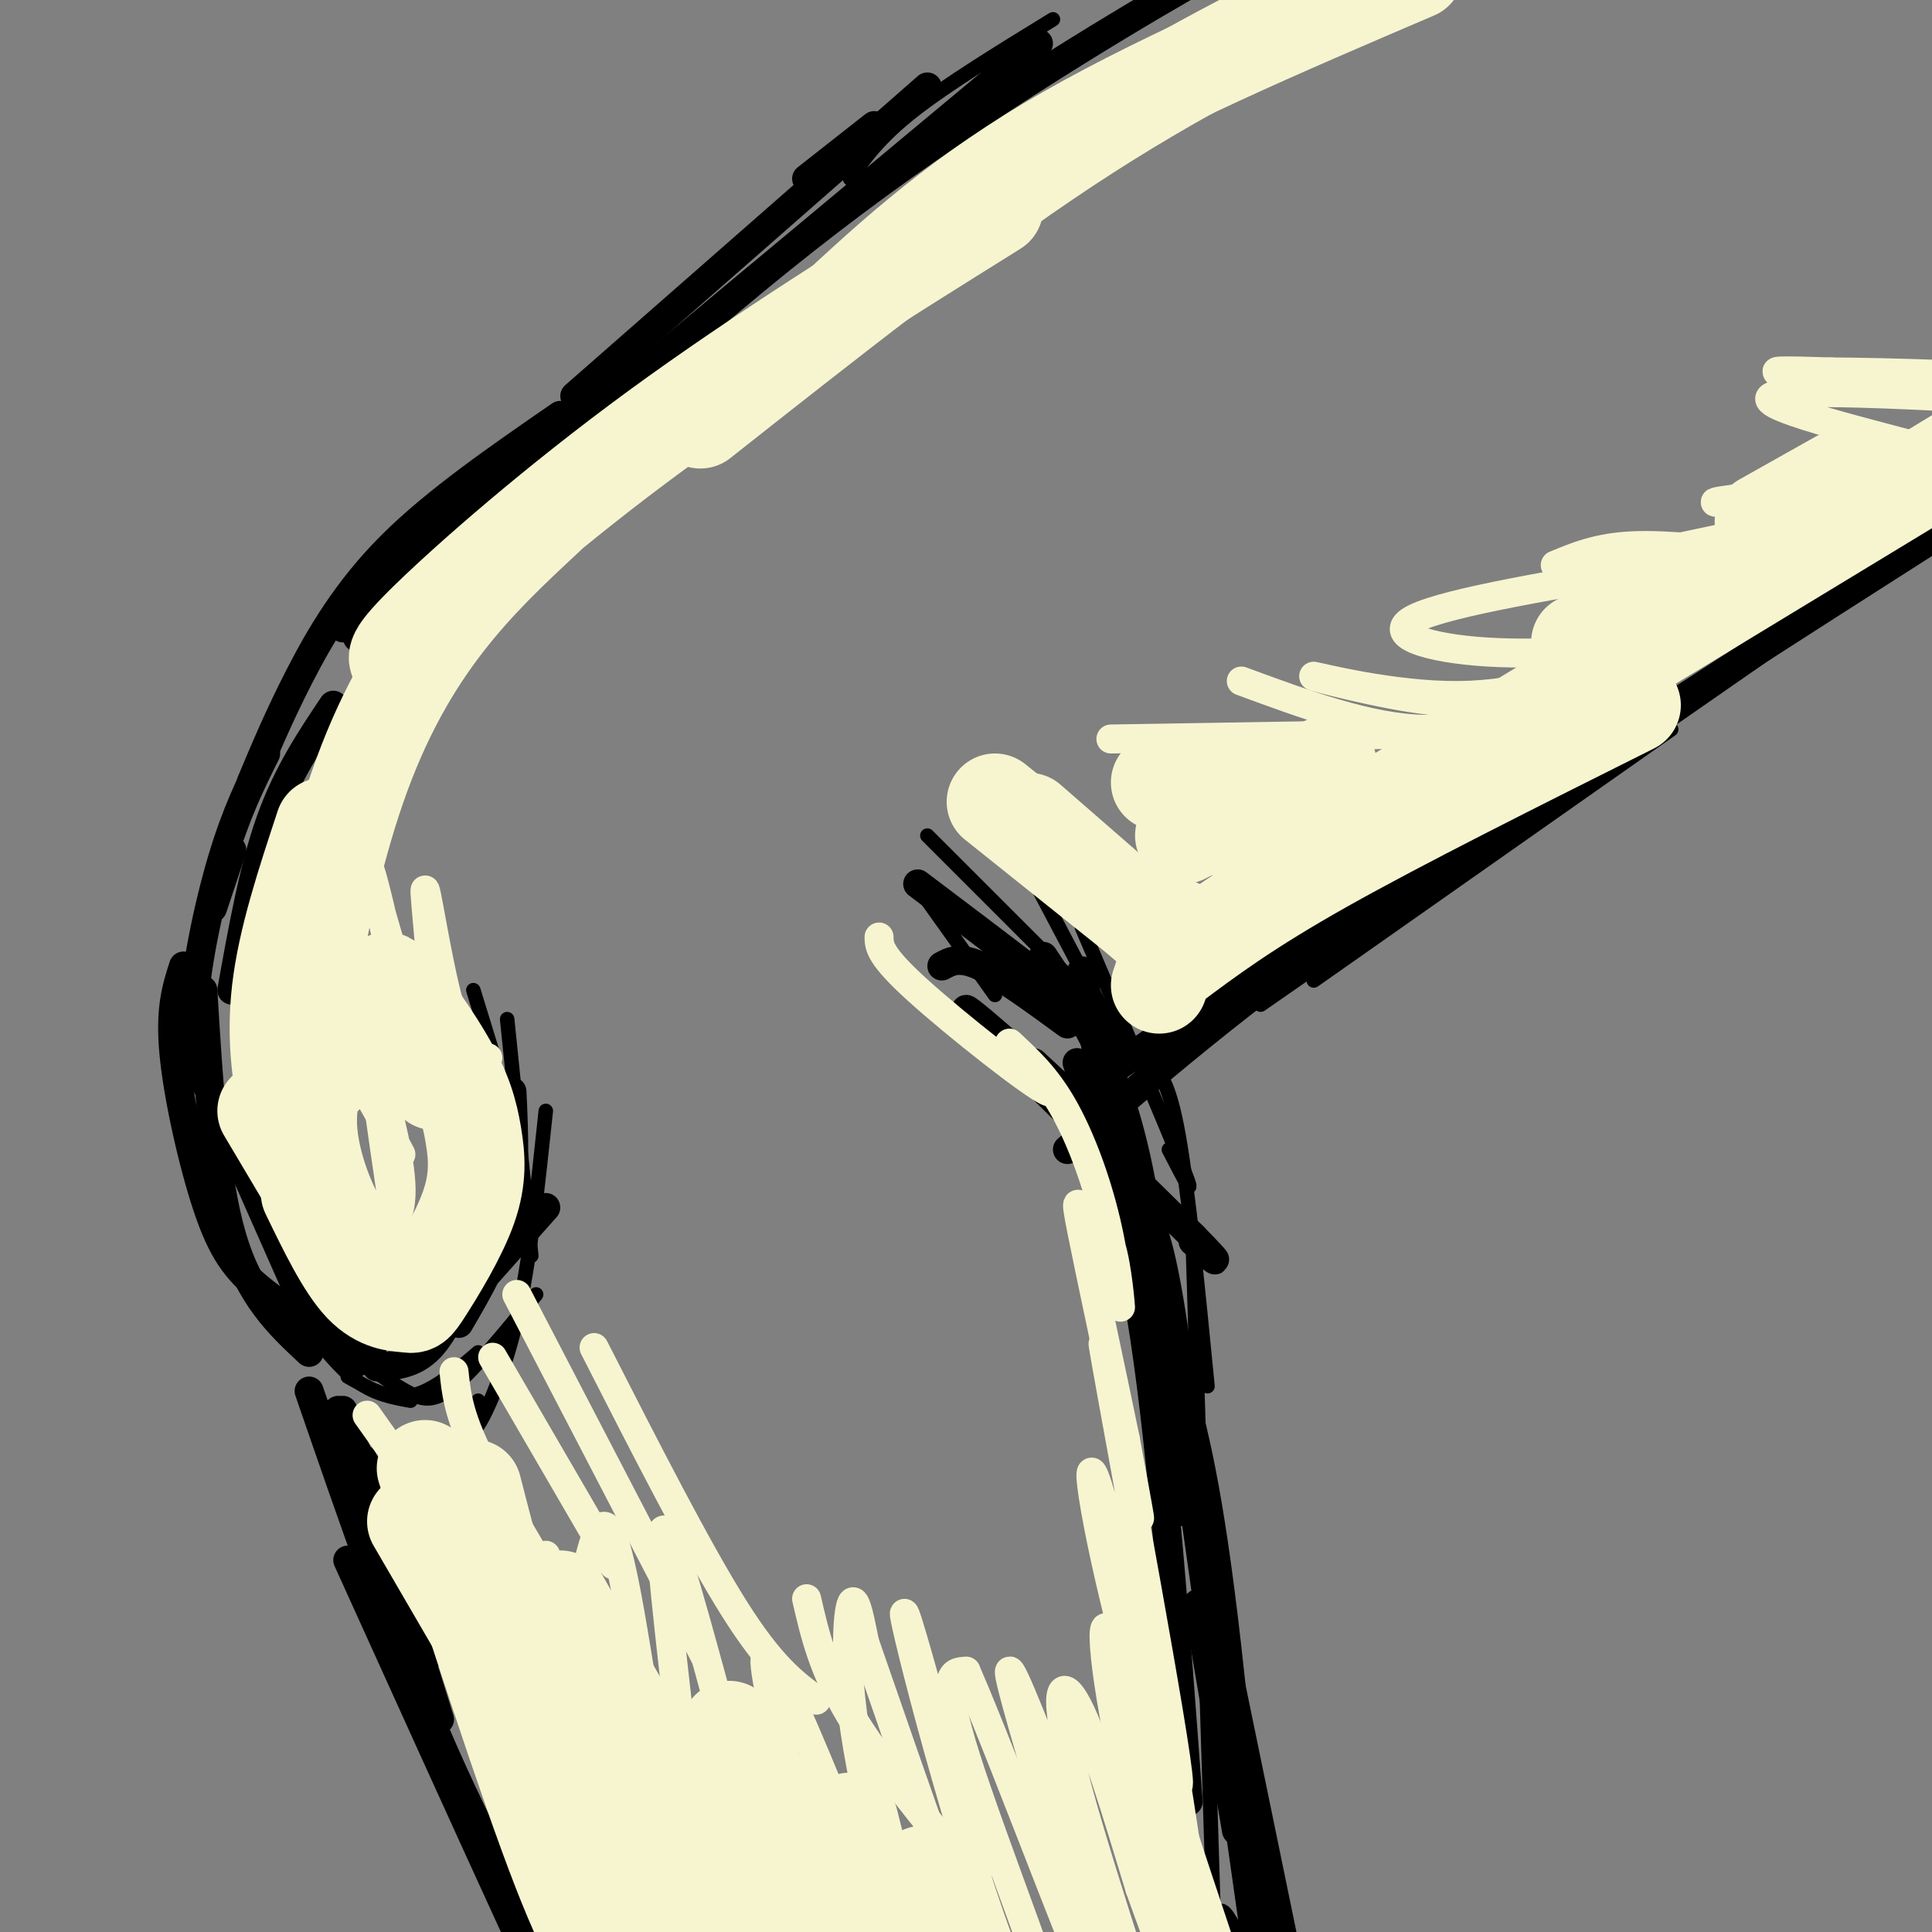 <svg viewBox='0 0 400 400' version='1.1' xmlns='http://www.w3.org/2000/svg' xmlns:xlink='http://www.w3.org/1999/xlink'><rect x="0" y="0" width="400" height="400" fill="#808080" stroke="none"/><g fill='none' stroke='rgb(0,0,0)' stroke-width='6' stroke-linecap='round' stroke-linejoin='round'><path d='M192,18c0.000,0.000 -73.000,64.000 -73,64'/><path d='M181,26c0.000,0.000 -14.000,11.000 -14,11'/><path d='M130,75c0.000,0.000 -59.000,54.000 -59,54'/><path d='M79,127c0.000,0.000 -5.000,5.000 -5,5'/><path d='M48,176c0.000,0.000 -4.000,12.000 -4,12'/><path d='M69,146c-4.750,7.083 -9.500,14.167 -13,24c-3.500,9.833 -5.750,22.417 -8,35'/><path d='M55,156c-3.044,6.111 -6.089,12.222 -9,22c-2.911,9.778 -5.689,23.222 -6,32c-0.311,8.778 1.844,12.889 4,17'/><path d='M43,225c0.000,0.000 23.000,52.000 23,52'/><path d='M61,262c0.000,0.000 16.000,18.000 16,18'/><path d='M97,268c0.000,0.000 16.000,-18.000 16,-18'/><path d='M71,292c0.000,0.000 20.000,64.000 20,64'/><path d='M78,283c3.833,-0.250 7.667,-0.500 11,-4c3.333,-3.500 6.167,-10.250 9,-17'/><path d='M95,274c4.083,-7.000 8.167,-14.000 10,-22c1.833,-8.000 1.417,-17.000 1,-26'/><path d='M64,262c0.000,0.000 10.000,20.000 10,20'/><path d='M74,280c-7.429,-4.417 -14.857,-8.833 -20,-13c-5.143,-4.167 -8.000,-8.083 -11,-17c-3.000,-8.917 -6.143,-22.833 -7,-32c-0.857,-9.167 0.571,-13.583 2,-18'/><path d='M42,205c1.167,19.250 2.333,38.500 6,51c3.667,12.500 9.833,18.250 16,24'/><path d='M70,292c0.000,0.000 23.000,51.000 23,51'/><path d='M64,288c9.133,26.489 18.267,52.978 28,75c9.733,22.022 20.067,39.578 23,45c2.933,5.422 -1.533,-1.289 -6,-8'/><path d='M72,323c24.000,53.000 48.000,106.000 59,128c11.000,22.000 9.000,13.000 7,4'/><path d='M52,162c2.889,-6.889 5.778,-13.778 10,-22c4.222,-8.222 9.778,-17.778 19,-27c9.222,-9.222 22.111,-18.111 35,-27'/><path d='M71,130c6.077,-5.988 12.155,-11.976 22,-20c9.845,-8.024 23.458,-18.083 44,-29c20.542,-10.917 48.012,-22.690 59,-28c10.988,-5.310 5.494,-4.155 0,-3'/><path d='M101,104c0.000,0.000 114.000,-95.000 114,-95'/><path d='M105,103c24.778,-22.489 49.556,-44.978 77,-65c27.444,-20.022 57.556,-37.578 69,-44c11.444,-6.422 4.222,-1.711 -3,3'/><path d='M224,226c0.000,0.000 109.000,-77.000 109,-77'/><path d='M221,238c17.333,-15.167 34.667,-30.333 67,-53c32.333,-22.667 79.667,-52.833 127,-83'/><path d='M214,220c11.133,10.267 22.267,20.533 16,15c-6.267,-5.533 -29.933,-26.867 -30,-26c-0.067,0.867 23.467,23.933 47,47'/><path d='M247,256c7.833,8.000 3.917,4.500 0,1'/><path d='M237,251c2.167,14.917 4.333,29.833 5,35c0.667,5.167 -0.167,0.583 -1,-4'/><path d='M227,237c2.800,3.889 5.600,7.778 8,11c2.400,3.222 4.400,5.778 7,21c2.600,15.222 5.800,43.111 9,71'/><path d='M240,261c0.000,0.000 22.000,155.000 22,155'/><path d='M244,285c3.125,11.488 6.250,22.976 10,56c3.750,33.024 8.125,87.583 10,109c1.875,21.417 1.250,9.690 2,5c0.750,-4.690 2.875,-2.345 5,0'/><path d='M75,302c8.333,14.333 16.667,28.667 24,39c7.333,10.333 13.667,16.667 20,23'/><path d='M195,200c1.833,-1.000 3.667,-2.000 8,0c4.333,2.000 11.167,7.000 18,12'/><path d='M190,183c16.667,12.583 33.333,25.167 40,31c6.667,5.833 3.333,4.917 0,4'/><path d='M216,198c5.978,8.978 11.956,17.956 16,30c4.044,12.044 6.156,27.156 6,31c-0.156,3.844 -2.578,-3.578 -5,-11'/><path d='M224,201c7.917,43.167 15.833,86.333 19,103c3.167,16.667 1.583,6.833 0,-3'/><path d='M223,220c5.083,15.750 10.167,31.500 14,57c3.833,25.500 6.417,60.750 9,96'/><path d='M233,243c0.000,0.000 34.000,165.000 34,165'/><path d='M248,332c0.000,0.000 8.000,47.000 8,47'/></g>
<g fill='none' stroke='rgb(0,0,0)' stroke-width='3' stroke-linecap='round' stroke-linejoin='round'><path d='M98,205c0.000,0.000 4.000,13.000 4,13'/><path d='M105,211c0.000,0.000 5.000,49.000 5,49'/><path d='M113,230c-1.644,15.600 -3.289,31.200 -6,43c-2.711,11.800 -6.489,19.800 -8,22c-1.511,2.200 -0.756,-1.400 0,-5'/><path d='M99,280c-4.750,4.083 -9.500,8.167 -14,9c-4.500,0.833 -8.750,-1.583 -13,-4'/><path d='M63,274c3.667,4.667 7.333,9.333 11,12c3.667,2.667 7.333,3.333 11,4'/><path d='M72,280c4.333,3.067 8.667,6.133 12,8c3.333,1.867 5.667,2.533 10,-1c4.333,-3.533 10.667,-11.267 17,-19'/><path d='M191,185c0.000,0.000 15.000,21.000 15,21'/><path d='M192,173c0.000,0.000 35.000,35.000 35,35'/><path d='M205,165c0.000,0.000 29.000,55.000 29,55'/><path d='M224,192c9.000,21.167 18.000,42.333 21,50c3.000,7.667 0.000,1.833 -3,-4'/><path d='M238,220c2.000,1.917 4.000,3.833 6,15c2.000,11.167 4.000,31.583 6,52'/><path d='M247,259c1.667,53.533 3.333,107.067 4,129c0.667,21.933 0.333,12.267 1,9c0.667,-3.267 2.333,-0.133 4,3'/><path d='M261,208c0.000,0.000 154.000,-107.000 154,-107'/><path d='M272,203c0.000,0.000 74.000,-52.000 74,-52'/><path d='M176,37c3.000,-4.250 6.000,-8.500 13,-14c7.000,-5.500 18.000,-12.250 29,-19'/></g>
<g fill='none' stroke='rgb(247,245,208)' stroke-width='3' stroke-linecap='round' stroke-linejoin='round'><path d='M89,306c0.000,0.000 19.000,51.000 19,51'/></g>
<g fill='none' stroke='rgb(247,245,208)' stroke-width='20' stroke-linecap='round' stroke-linejoin='round'><path d='M98,308c3.750,14.583 7.500,29.167 13,44c5.500,14.833 12.750,29.917 20,45'/><path d='M88,304c10.500,32.500 21.000,65.000 28,83c7.000,18.000 10.500,21.500 14,25'/><path d='M86,315c0.000,0.000 57.000,98.000 57,98'/><path d='M131,385c0.000,0.000 27.000,20.000 27,20'/><path d='M140,380c7.089,10.935 14.179,21.869 15,19c0.821,-2.869 -4.625,-19.542 -2,-19c2.625,0.542 13.321,18.298 18,25c4.679,6.702 3.339,2.351 2,-2'/><path d='M176,377c3.500,14.083 7.000,28.167 9,32c2.000,3.833 2.500,-2.583 3,-9'/><path d='M191,388c2.750,9.000 5.500,18.000 7,21c1.500,3.000 1.750,0.000 2,-3'/><path d='M116,331c0.000,0.000 34.000,60.000 34,60'/><path d='M151,358c0.000,0.000 35.000,62.000 35,62'/><path d='M55,230c0.000,0.000 19.000,32.000 19,32'/><path d='M64,247c3.682,7.598 7.363,15.196 11,19c3.637,3.804 7.229,3.813 9,4c1.771,0.187 1.723,0.550 4,-3c2.277,-3.550 6.881,-11.015 9,-17c2.119,-5.985 1.754,-10.491 1,-15c-0.754,-4.509 -1.895,-9.022 -6,-16c-4.105,-6.978 -11.173,-16.422 -12,-16c-0.827,0.422 4.586,10.711 10,21'/><path d='M66,244c-2.111,-3.356 -4.222,-6.711 -6,-13c-1.778,-6.289 -3.222,-15.511 -2,-26c1.222,-10.489 5.111,-22.244 9,-34'/><path d='M67,223c-1.988,-2.667 -3.976,-5.333 -3,-16c0.976,-10.667 4.917,-29.333 10,-44c5.083,-14.667 11.310,-25.333 18,-34c6.690,-8.667 13.845,-15.333 21,-22'/><path d='M83,137c-1.133,-0.489 -2.267,-0.978 6,-9c8.267,-8.022 25.933,-23.578 47,-39c21.067,-15.422 45.533,-30.711 70,-46'/><path d='M145,87c26.500,-20.917 53.000,-41.833 76,-57c23.000,-15.167 42.500,-24.583 62,-34'/><path d='M169,68c13.667,-12.833 27.333,-25.667 48,-38c20.667,-12.333 48.333,-24.167 76,-36'/><path d='M206,166c0.000,0.000 35.000,28.000 35,28'/><path d='M213,170c0.000,0.000 31.000,27.000 31,27'/><path d='M244,192c0.000,0.000 -4.000,12.000 -4,12'/><path d='M242,200c8.000,-6.000 16.000,-12.000 32,-21c16.000,-9.000 40.000,-21.000 64,-33'/><path d='M261,182c0.000,0.000 178.000,-108.000 178,-108'/><path d='M240,162c0.000,0.000 26.000,1.000 26,1'/><path d='M245,173c0.000,0.000 30.000,-15.000 30,-15'/><path d='M327,133c0.000,0.000 35.000,-16.000 35,-16'/><path d='M365,108c0.000,0.000 16.000,-9.000 16,-9'/></g>
<g fill='none' stroke='rgb(247,245,208)' stroke-width='6' stroke-linecap='round' stroke-linejoin='round'><path d='M230,153c0.000,0.000 61.000,-1.000 61,-1'/><path d='M257,141c13.333,4.917 26.667,9.833 38,10c11.333,0.167 20.667,-4.417 30,-9'/><path d='M318,143c-5.910,1.582 -11.820,3.164 -22,2c-10.180,-1.164 -24.631,-5.074 -24,-5c0.631,0.074 16.342,4.132 30,4c13.658,-0.132 25.262,-4.452 33,-7c7.738,-2.548 11.610,-3.322 6,-3c-5.610,0.322 -20.703,1.741 -33,1c-12.297,-0.741 -21.799,-3.640 -15,-7c6.799,-3.360 29.900,-7.180 53,-11'/><path d='M346,117c16.599,-3.430 31.597,-6.505 21,-5c-10.597,1.505 -46.789,7.589 -41,6c5.789,-1.589 53.559,-10.851 61,-14c7.441,-3.149 -25.445,-0.185 -31,0c-5.555,0.185 16.223,-2.407 38,-5'/><path d='M394,99c12.040,-0.854 23.141,-0.488 12,-4c-11.141,-3.512 -44.522,-10.900 -39,-13c5.522,-2.100 49.948,1.088 54,1c4.052,-0.088 -32.271,-3.454 -46,-5c-13.729,-1.546 -4.865,-1.273 4,-1'/><path d='M379,77c10.845,0.060 35.958,0.708 45,2c9.042,1.292 2.012,3.226 -8,7c-10.012,3.774 -23.006,9.387 -36,15'/><path d='M365,115c-9.917,-1.167 -19.833,-2.333 -27,-2c-7.167,0.333 -11.583,2.167 -16,4'/><path d='M62,217c-1.200,8.089 -2.400,16.178 0,24c2.400,7.822 8.400,15.378 12,19c3.600,3.622 4.800,3.311 6,3'/><path d='M83,239c-5.601,-10.587 -11.203,-21.173 -14,-20c-2.797,1.173 -2.791,14.107 0,25c2.791,10.893 8.365,19.747 11,17c2.635,-2.747 2.330,-17.094 1,-26c-1.330,-8.906 -3.685,-12.372 -6,-12c-2.315,0.372 -4.590,4.583 -4,11c0.590,6.417 4.045,15.040 7,18c2.955,2.960 5.411,0.259 5,-7c-0.411,-7.259 -3.689,-19.074 -5,-23c-1.311,-3.926 -0.656,0.037 0,4'/><path d='M78,226c0.667,5.333 2.333,16.667 4,28'/><path d='M113,322c0.508,19.652 1.016,39.304 3,33c1.984,-6.304 5.443,-38.565 9,-39c3.557,-0.435 7.211,30.956 11,51c3.789,20.044 7.712,28.743 7,14c-0.712,-14.743 -6.061,-52.926 -6,-62c0.061,-9.074 5.530,10.963 11,31'/><path d='M148,350c3.539,10.767 6.888,22.184 13,38c6.112,15.816 14.988,36.032 12,20c-2.988,-16.032 -17.839,-68.313 -14,-65c3.839,3.313 26.369,62.218 32,75c5.631,12.782 -5.638,-20.559 -11,-44c-5.362,-23.441 -4.818,-36.983 -4,-41c0.818,-4.017 1.909,1.492 3,7'/><path d='M179,340c8.711,25.088 28.988,84.309 30,80c1.012,-4.309 -17.240,-72.149 -21,-84c-3.760,-11.851 6.971,32.287 17,61c10.029,28.713 19.354,42.000 17,31c-2.354,-11.000 -16.387,-46.286 -22,-64c-5.613,-17.714 -2.807,-17.857 0,-18'/><path d='M200,346c8.295,18.936 29.034,75.278 29,71c-0.034,-4.278 -20.841,-69.174 -20,-71c0.841,-1.826 23.328,59.418 28,71c4.672,11.582 -8.473,-26.497 -14,-47c-5.527,-20.503 -3.436,-23.429 0,-17c3.436,6.429 8.218,22.215 13,38'/><path d='M236,391c4.755,13.301 10.141,27.555 9,22c-1.141,-5.555 -8.810,-30.917 -13,-51c-4.190,-20.083 -4.901,-34.886 0,-17c4.901,17.886 15.413,68.461 17,69c1.587,0.539 -5.750,-48.959 -8,-59c-2.250,-10.041 0.586,19.373 4,36c3.414,16.627 7.404,20.465 9,21c1.596,0.535 0.798,-2.232 0,-5'/><path d='M254,407c-4.120,-12.755 -14.421,-42.144 -21,-67c-6.579,-24.856 -9.437,-45.180 -5,-30c4.437,15.180 16.169,65.863 16,59c-0.169,-6.863 -12.238,-71.271 -15,-87c-2.762,-15.729 3.782,17.220 6,28c2.218,10.780 0.109,-0.610 -2,-12'/><path d='M233,298c-2.337,-11.387 -7.181,-33.855 -9,-43c-1.819,-9.145 -0.614,-4.966 1,-3c1.614,1.966 3.637,1.720 5,6c1.363,4.280 2.066,13.085 2,13c-0.066,-0.085 -0.902,-9.061 -3,-18c-2.098,-8.939 -5.456,-17.840 -9,-24c-3.544,-6.160 -7.272,-9.580 -11,-13'/><path d='M209,216c1.619,1.369 11.167,11.292 8,10c-3.167,-1.292 -19.048,-13.798 -27,-21c-7.952,-7.202 -7.976,-9.101 -8,-11'/><path d='M71,199c3.468,11.300 6.935,22.600 9,23c2.065,0.400 2.727,-10.101 1,-22c-1.727,-11.899 -5.844,-25.197 -4,-18c1.844,7.197 9.649,34.888 12,35c2.351,0.112 -0.752,-27.354 -1,-32c-0.248,-4.646 2.358,13.530 5,23c2.642,9.470 5.321,10.235 8,11'/><path d='M76,293c0.000,0.000 22.000,31.000 22,31'/><path d='M94,284c0.417,4.000 0.833,8.000 4,15c3.167,7.000 9.083,17.000 15,27'/><path d='M102,281c0.000,0.000 25.000,43.000 25,43'/><path d='M107,268c0.000,0.000 39.000,75.000 39,75'/><path d='M123,279c10.667,20.917 21.333,41.833 29,54c7.667,12.167 12.333,15.583 17,19'/><path d='M167,331c1.667,7.250 3.333,14.500 9,24c5.667,9.500 15.333,21.250 25,33'/></g>
</svg>